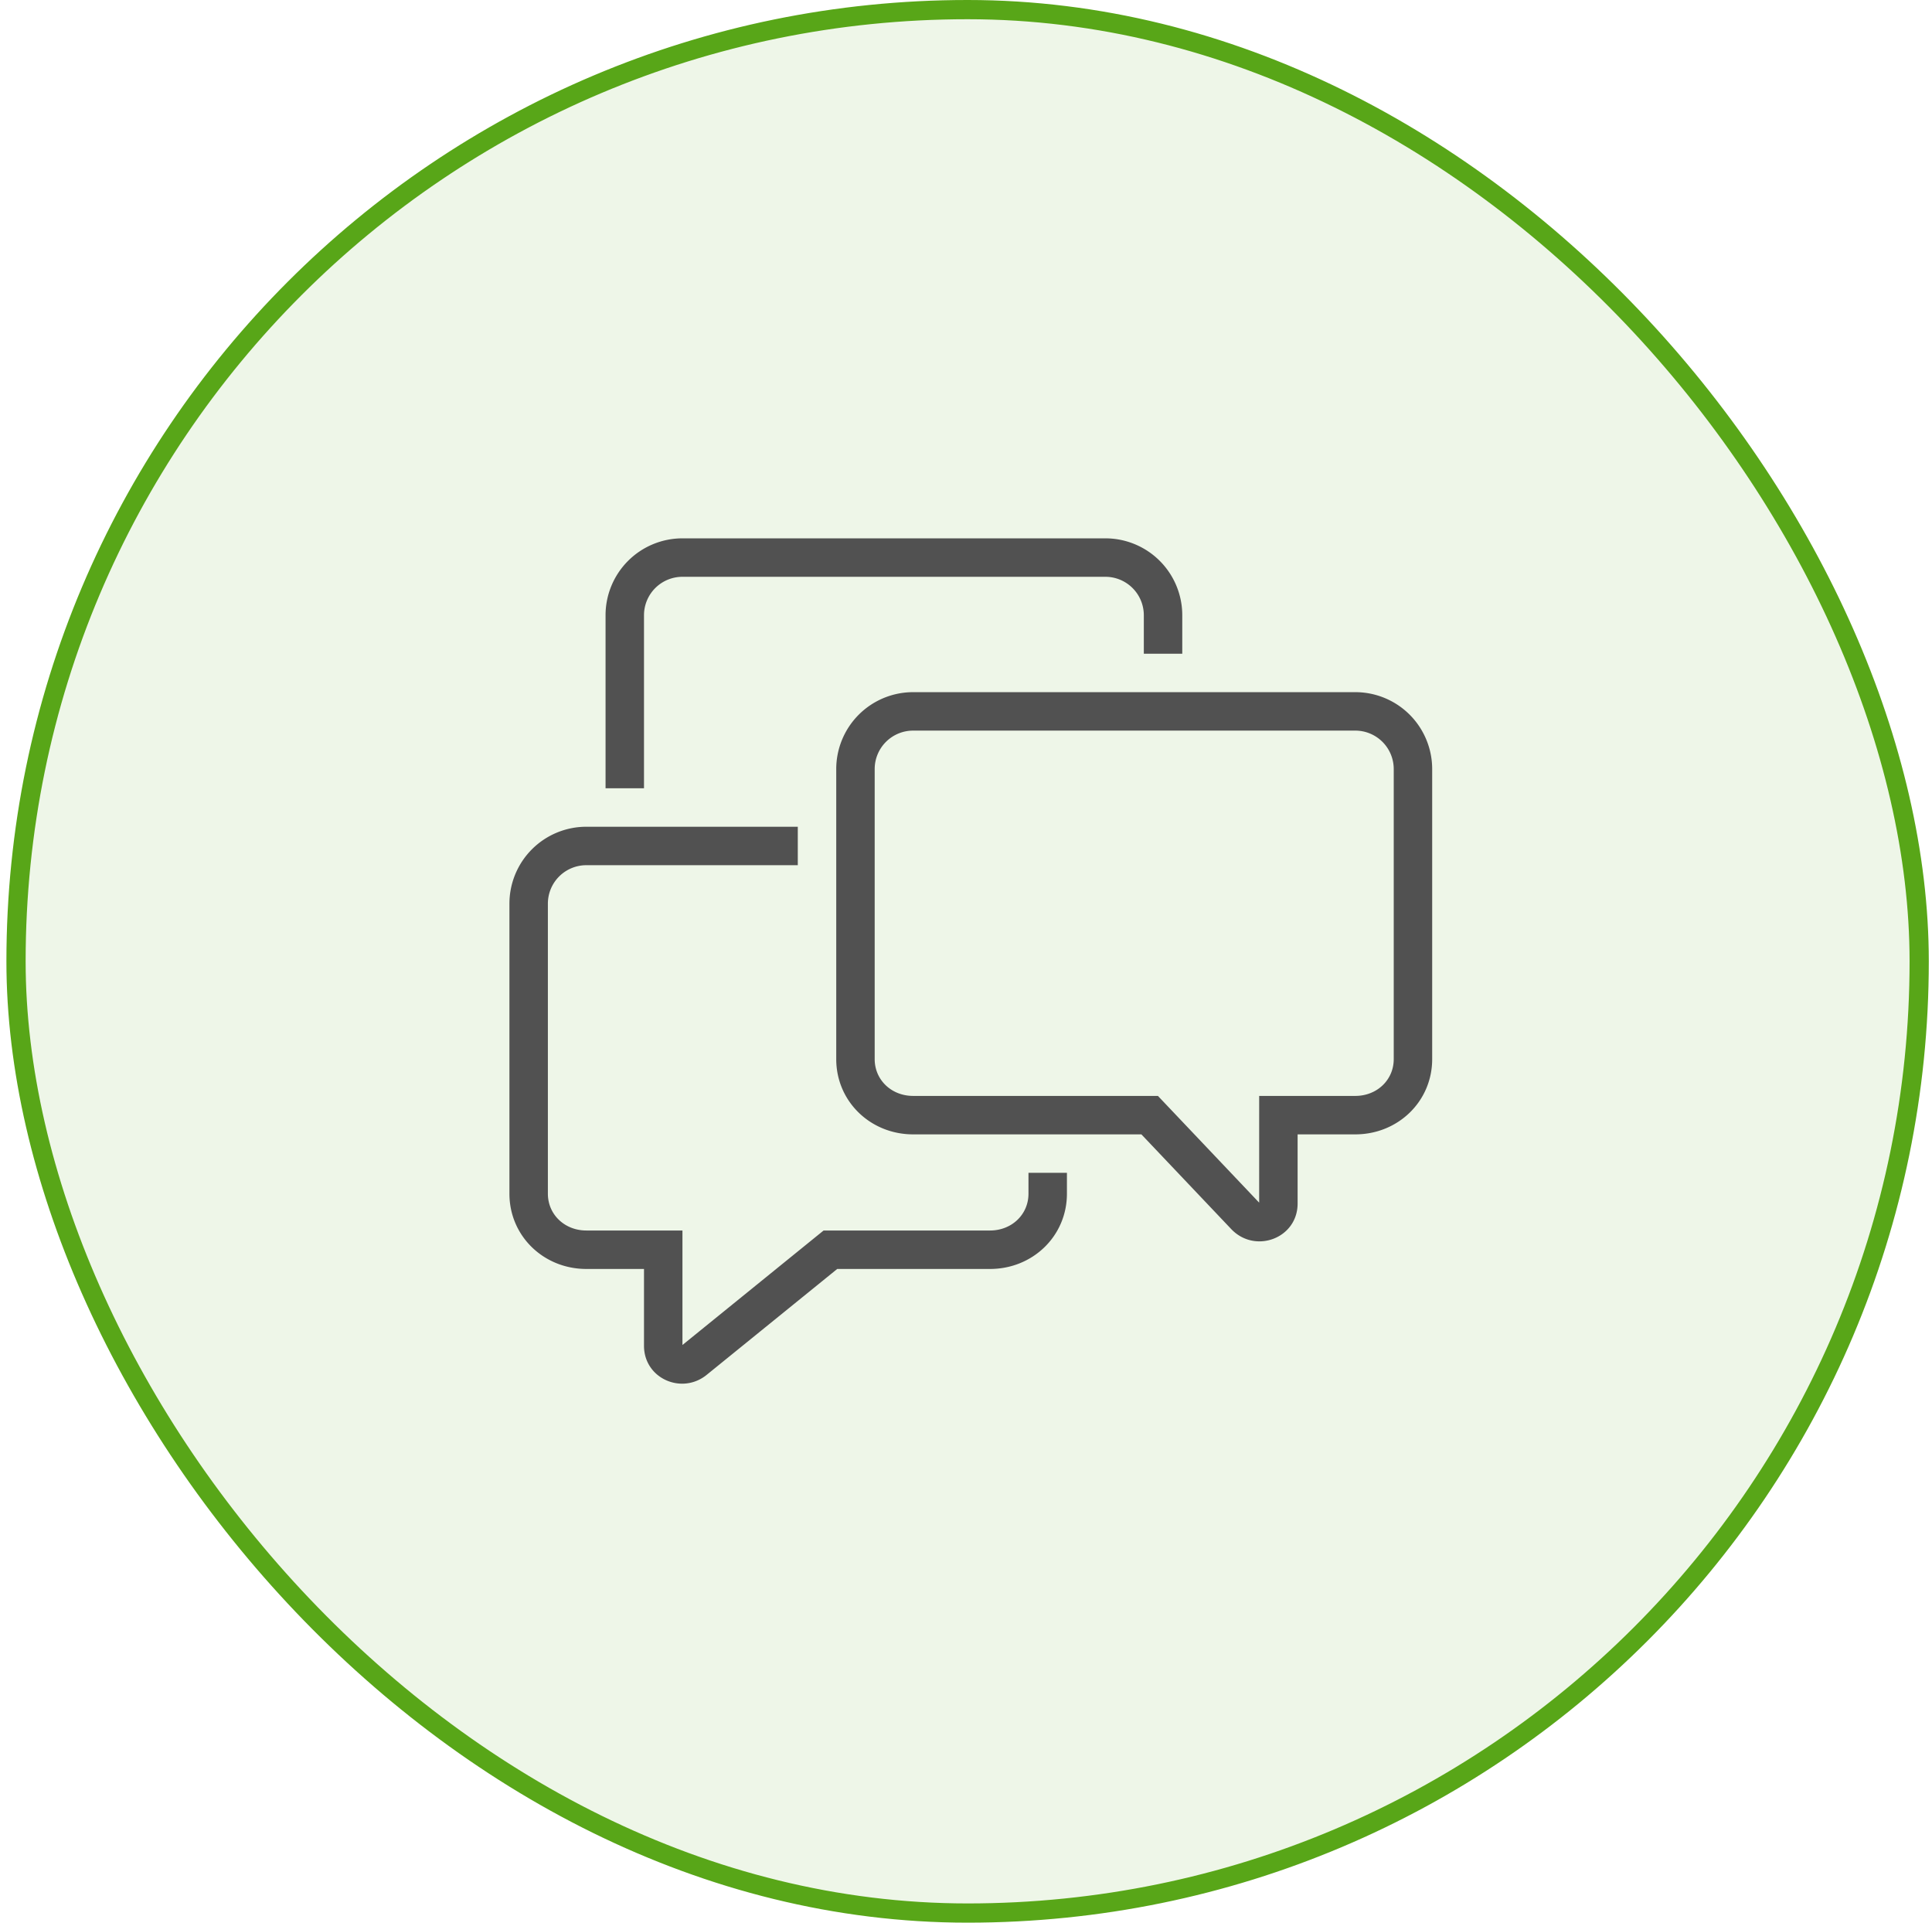 <svg xmlns="http://www.w3.org/2000/svg" width="201" height="200"><g fill="none" fill-rule="evenodd" transform="translate(.667)"><rect width="198" height="198" x="1" y="1" fill="#58A618" fill-opacity=".1" stroke="#58A618" stroke-width="2" rx="99"/><path fill="#515151" fill-rule="nonzero" d="M94.333 118c-4.435 0-8-3.422-8-7.826V80a8 8 0 0 1 8-8h46a8 8 0 0 1 8 8v30.174c0 4.404-3.564 7.826-8 7.826h-6v7.19c0 3.632-4.414 5.266-6.897 2.672L118.08 118H94.333zm36-4h10c2.262 0 4-1.669 4-3.826V80a4 4 0 0 0-4-4h-46a4 4 0 0 0-4 4v30.174c0 2.157 1.738 3.826 4 3.826H119.8l.591.623 9.942 10.48.001-11.103zm-64-32h-4V64a8 8 0 0 1 8-8h44a8 8 0 0 1 8 8v4h-4v-4a4 4 0 0 0-4-4h-44a4 4 0 0 0-4 4v18zm4 57.91L85.018 128h17.315c2.262 0 4-1.669 4-3.826V122h4v2.174c0 4.404-3.564 7.826-8 7.826H86.436l-13.595 11.026c-2.6 2.092-6.508.352-6.508-3.03V132h-6c-4.435 0-8-3.422-8-7.826V94a8 8 0 0 1 8-8h22v4h-22a4 4 0 0 0-4 4v30.174c0 2.157 1.738 3.826 4 3.826h10v11.91z"/></g></svg>